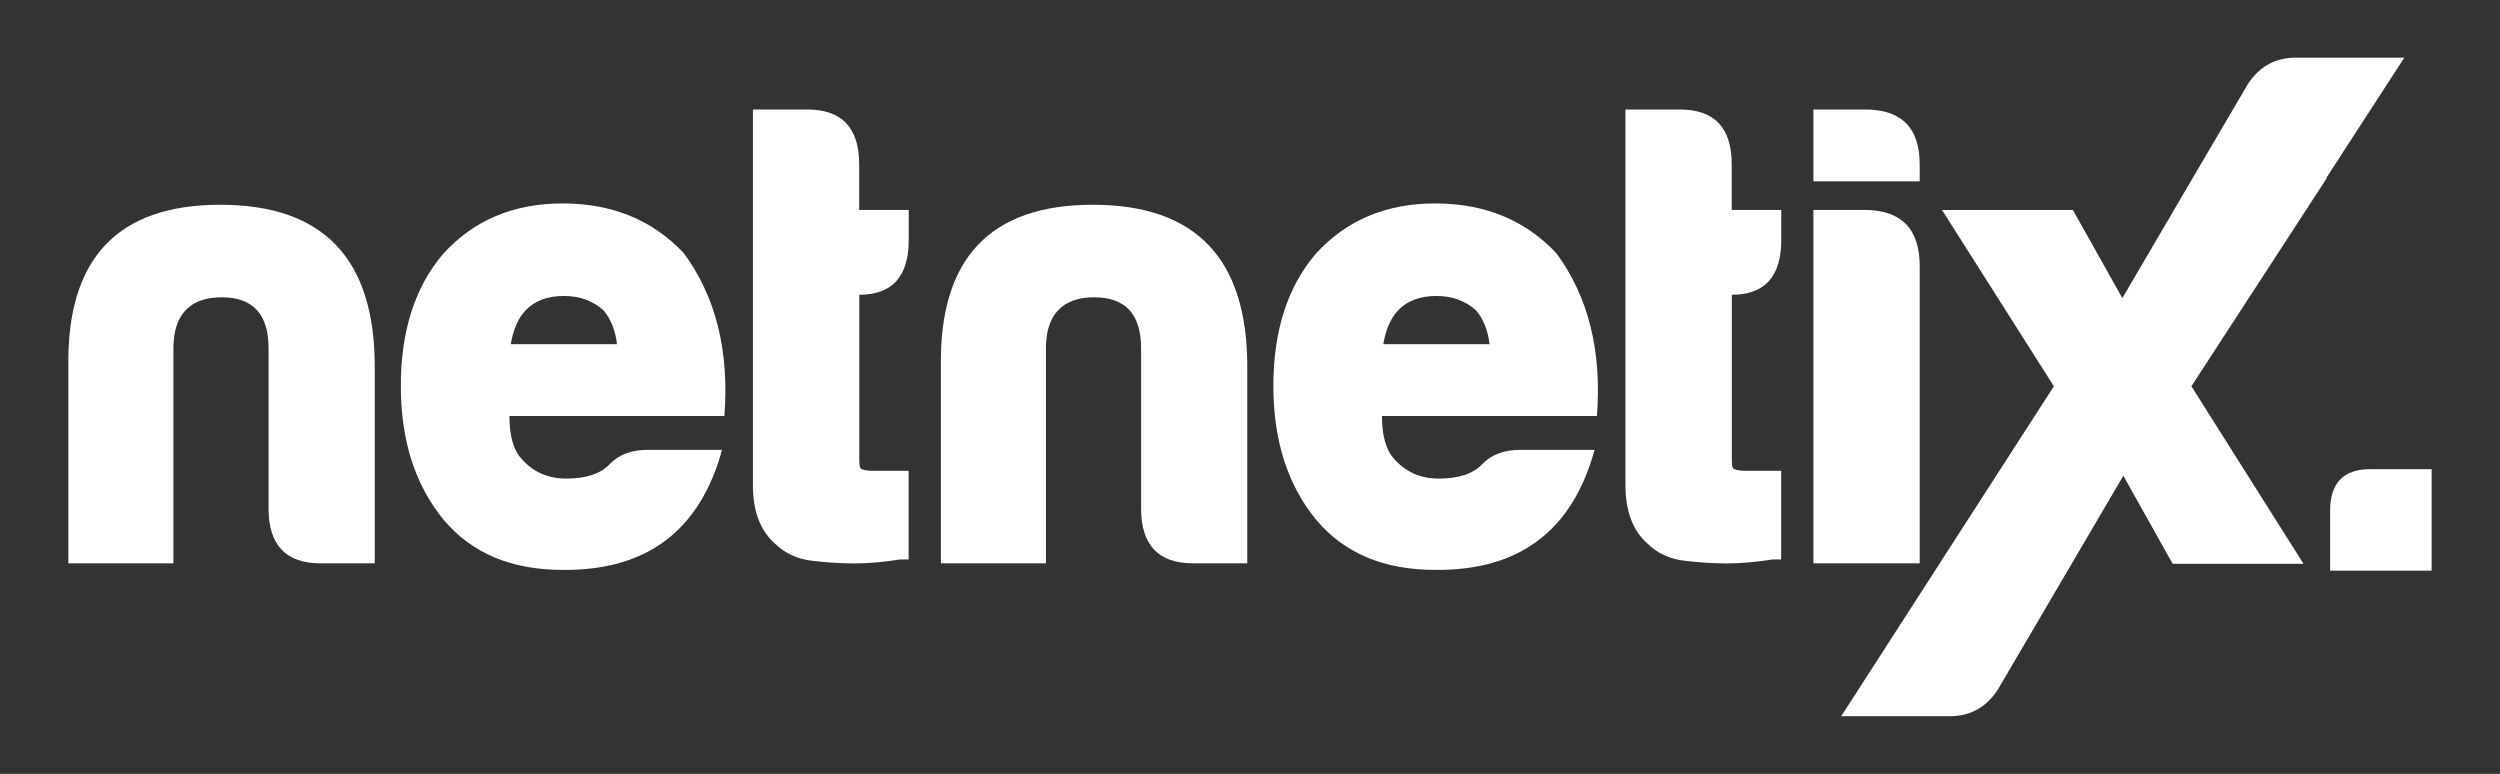 <?xml version="1.0" encoding="UTF-8"?>
<svg id="Layer_1" data-name="Layer 1" xmlns="http://www.w3.org/2000/svg" viewBox="0 0 247.24 76.53">
  <rect x="0" y="0" width="247.24" height="76.53" fill="#333333" stroke="none"/>
  <defs>
    <style>
      .cls-1 {
        fill: #fff;
      }
    </style>
  </defs>
  <g>
    <path class="cls-1" d="M234.39,46.4c-2.63,0-3.95,1.37-3.95,4.11v5.93h10.04v-10.04h-6.09Z"/>
    <path class="cls-1" d="M230.06,17.6l7.72-11.9h-10.74c-2.02,0-3.61,.88-4.75,2.64l-6.95,11.84h0l-.53,.91-4.92,8.39h0s-4.89-8.71-4.89-8.71h-12.94l11.06,17.43h0l-11.83,18.35h0l-9.2,14.28h10.74c2.02,0,3.61-.88,4.75-2.64l12.41-21.14,4.88,8.71h12.94l-11.09-17.56,13.4-20.6h-.04Z"/>
  </g>
  <g>
    <path class="cls-1" d="M31.69,55.71c-3.42,0-5.13-1.81-5.13-5.42v-15.86c0-3.35-1.55-5.03-4.64-5.03s-4.77,1.68-4.77,5.03v21.28H6.76v-19.47c-.16-10.66,4.85-15.99,15.03-15.99s15.27,5.33,15.27,15.99v19.47h-5.38Z"/>
    <path class="cls-1" d="M56.01,47.33c1.95,0,3.38-.47,4.28-1.42,.9-.95,2.16-1.42,3.79-1.42h7.33c-2.2,8-7.45,11.95-15.76,11.87-5.05,0-8.96-1.63-11.73-4.9-2.85-3.44-4.28-7.87-4.28-13.28s1.38-9.76,4.15-13.03c3.01-3.35,6.96-5.03,11.85-5.03s8.88,1.63,11.97,4.9c3.18,4.3,4.52,9.67,4.03,16.12h-21.26c0,1.98,.41,3.4,1.22,4.26,1.14,1.29,2.61,1.93,4.4,1.93Zm-.24-18.06c-1.63,0-2.89,.47-3.79,1.42-.73,.77-1.22,1.89-1.47,3.35h10.51c-.16-1.38-.61-2.49-1.34-3.35-1.06-.95-2.36-1.42-3.91-1.42Z"/>
    <path class="cls-1" d="M89.87,20.76v2.97c0,3.61-1.63,5.42-4.89,5.42v16.25c0,.52,.04,.82,.12,.9,.16,.17,.57,.26,1.22,.26h3.54v8.77h-.86c-1.63,.26-3.14,.39-4.52,.39-1.3,0-2.69-.09-4.15-.26-1.47-.17-2.69-.73-3.67-1.68-1.47-1.29-2.2-3.22-2.2-5.8V10.83h5.38c3.42,0,5.13,1.81,5.13,5.42v4.51h4.89Z"/>
    <path class="cls-1" d="M117.98,55.71c-3.42,0-5.13-1.81-5.13-5.42v-15.86c0-3.35-1.55-5.03-4.64-5.03s-4.77,1.68-4.77,5.03v21.28h-10.39v-19.47c-.16-10.66,4.85-15.99,15.03-15.99s15.27,5.33,15.27,15.99v19.47h-5.38Z"/>
    <path class="cls-1" d="M142.3,47.33c1.95,0,3.38-.47,4.28-1.42,.9-.95,2.16-1.42,3.79-1.42h7.33c-2.2,8-7.45,11.95-15.76,11.87-5.05,0-8.96-1.63-11.73-4.9-2.85-3.44-4.28-7.87-4.28-13.28s1.38-9.76,4.15-13.03c3.01-3.35,6.96-5.03,11.85-5.03s8.88,1.63,11.97,4.9c3.18,4.3,4.52,9.67,4.03,16.12h-21.26c0,1.98,.41,3.4,1.22,4.26,1.14,1.29,2.61,1.93,4.4,1.93Zm-.24-18.06c-1.63,0-2.89,.47-3.79,1.42-.73,.77-1.22,1.89-1.47,3.35h10.51c-.16-1.38-.61-2.49-1.34-3.35-1.06-.95-2.36-1.42-3.91-1.42Z"/>
    <path class="cls-1" d="M176.16,20.76v2.97c0,3.61-1.63,5.42-4.89,5.42v16.25c0,.52,.04,.82,.12,.9,.16,.17,.57,.26,1.22,.26h3.54v8.77h-.86c-1.63,.26-3.14,.39-4.52,.39-1.3,0-2.69-.09-4.15-.26-1.47-.17-2.69-.73-3.67-1.68-1.47-1.29-2.2-3.22-2.2-5.8V10.83h5.38c3.42,0,5.13,1.81,5.13,5.42v4.51h4.89Z"/>
    <path class="cls-1" d="M179.34,10.83h5.13c3.58,0,5.38,1.81,5.38,5.42v1.68h-10.51v-7.09Zm0,44.88V20.76h5.01c3.67,0,5.5,1.85,5.5,5.55v29.4h-10.51Z"/>
  </g>
</svg>